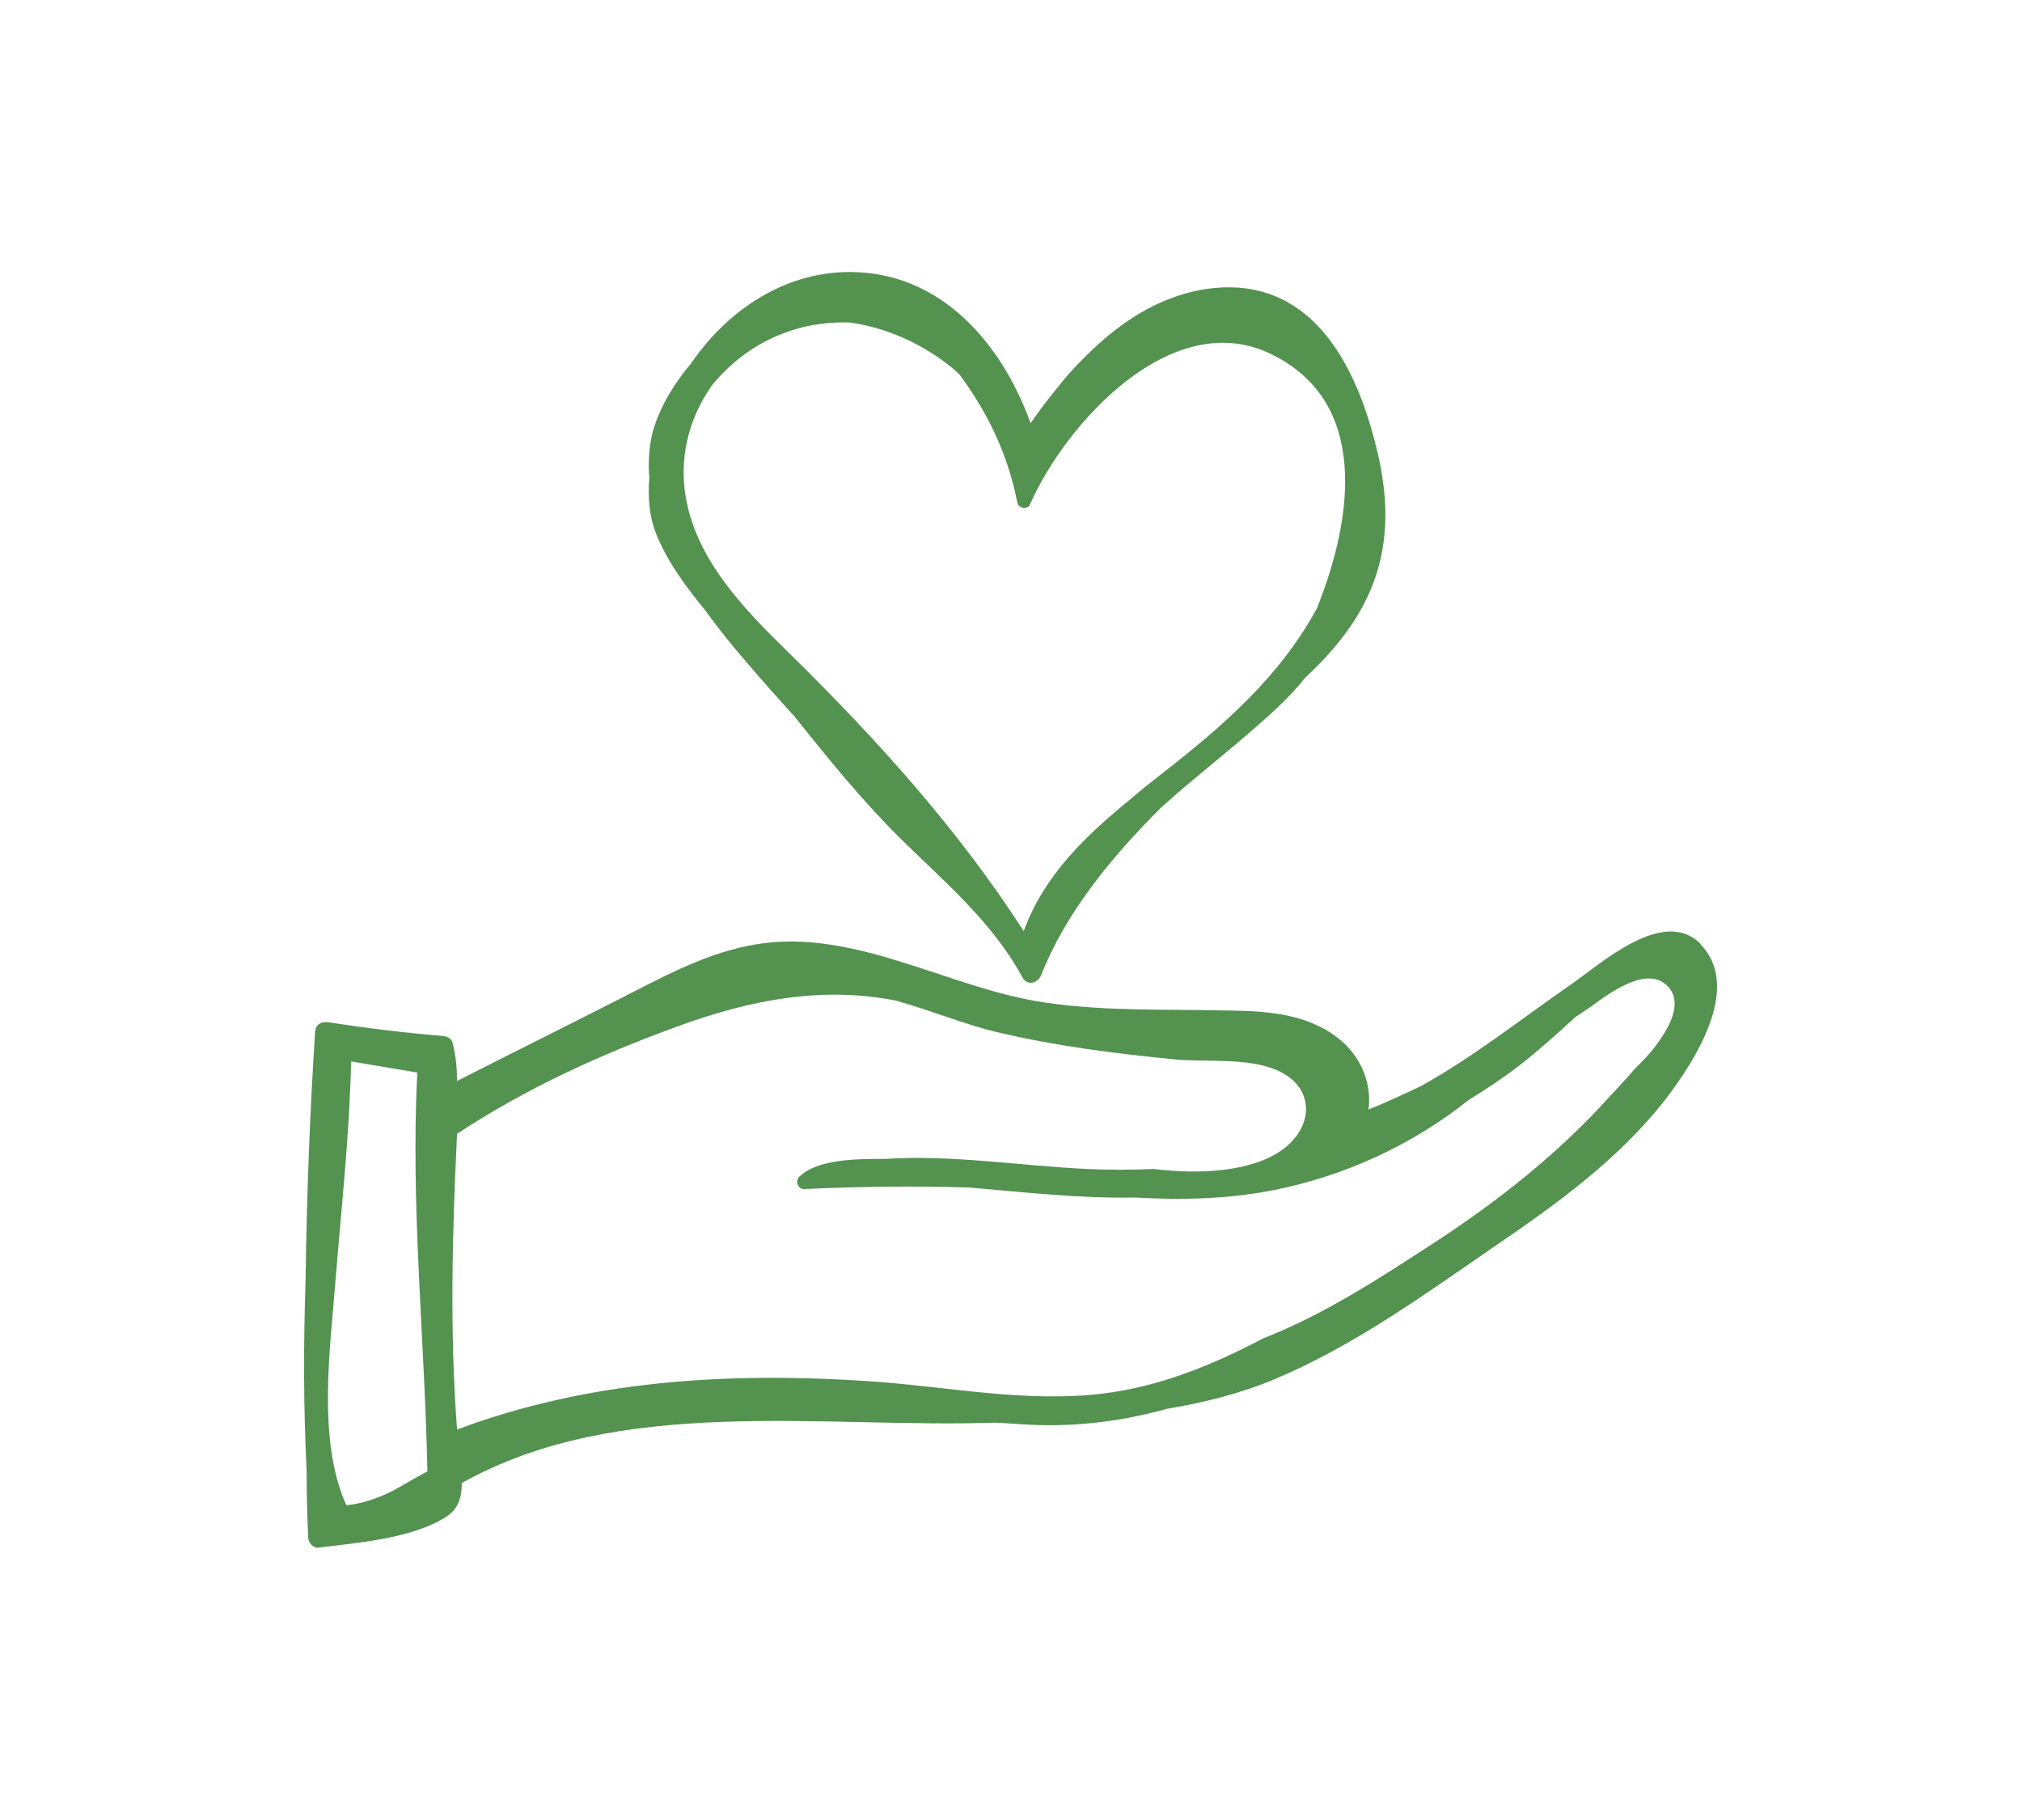 <?xml version="1.0" encoding="UTF-8"?>
<svg xmlns="http://www.w3.org/2000/svg" id="uuid-9fd7acc5-83dc-4b99-bc54-c2a9863ec2de" viewBox="0 0 38.18 34.36">
  <g id="uuid-59cf5f1e-3604-49c5-a9f1-351a779d81ac">
    <path d="M26.02,8.58c-.32-1.39-1.02-3.04-2.65-3.15-.79-.05-1.56.25-2.19.71-.36.26-.69.58-.99.91-.04.04-.48.57-.73.94-.5-1.39-1.54-2.69-3.11-2.84-1.37-.13-2.56.63-3.3,1.71-.33.39-.62.87-.74,1.35-.06.28-.07.55-.05.82-.03.37,0,.75.15,1.1.21.5.55.96.92,1.41.25.35.52.68.79.99.27.32.55.63.83.94,0,0,.02.02.03.03.63.79,1.27,1.58,1.99,2.3.85.84,1.76,1.59,2.34,2.66.09.16.29.1.35-.05.46-1.17,1.31-2.21,2.26-3.16.72-.65,1.5-1.23,2.21-1.9.19-.18.36-.36.52-.56,1.27-1.18,1.78-2.42,1.37-4.21ZM24.88,11.46c-.71,1.32-1.79,2.25-2.97,3.17-.18.14-.36.28-.53.43-.86.7-1.66,1.45-2.05,2.52-1.25-1.94-2.79-3.64-4.43-5.25-.87-.85-1.81-1.81-1.97-3.07-.09-.72.11-1.41.51-1.98.7-.86,1.67-1.23,2.62-1.19.76.11,1.5.47,2.05.97.54.73.92,1.51,1.1,2.43.02.11.2.14.24.03.67-1.52,2.67-3.74,4.54-2.84,1.88.9,1.55,3.11.89,4.77Z" fill="#53924f" stroke-width="0"></path>
    <path d="M32.12,17.83c-.7-.72-1.87.35-2.46.76-.94.65-1.83,1.36-2.82,1.91-.33.16-.66.31-1,.45.06-.44-.1-.93-.49-1.28-.58-.51-1.35-.58-2.09-.59-1.18-.03-2.35.02-3.52-.15-1.87-.27-3.69-1.48-5.63-1.07-.88.18-1.68.63-2.47,1.03-1,.51-2.01,1.01-3.01,1.52,0-.23-.02-.46-.08-.71-.02-.09-.1-.13-.18-.14-.73-.06-1.46-.15-2.18-.26-.13-.02-.23.05-.24.18-.1,1.56-.16,3.13-.18,4.7-.04,1.2-.04,2.4.02,3.6,0,.42.01.83.03,1.25,0,.09.09.2.19.19.73-.09,1.77-.17,2.41-.58.25-.16.3-.39.3-.64,2.98-1.67,6.79-1.03,10.08-1.14.22.01.45.03.67.04.87.04,1.73-.07,2.56-.3.71-.12,1.4-.29,2.06-.57,1.45-.61,2.8-1.58,4.09-2.47,1.19-.81,2.39-1.67,3.28-2.82.52-.68,1.45-2.09.65-2.91ZM7.37,28.17c-.27.13-.54.22-.83.25-.56-1.24-.3-3-.2-4.3.11-1.36.26-2.72.29-4.08.42.07.83.14,1.25.21-.13,2.51.14,5.02.19,7.53-.21.11-.63.36-.7.39ZM8.61,21.42c1.3-.86,2.72-1.51,4.18-2.04,1.39-.51,2.74-.76,4.12-.49.68.19,1.36.47,1.93.6,1.1.26,2.21.4,3.33.51.6.06,1.39-.04,1.95.21.71.31.7,1.06.09,1.5-.57.41-1.54.47-2.43.36-.42.02-.84.02-1.26,0-1.27-.06-2.54-.27-3.79-.19-.55,0-1.3,0-1.64.34-.08.08-.02.23.09.23,1.04-.05,2.08-.06,3.12-.03,1.04.09,2.11.21,3.14.19.87.05,1.74.03,2.61-.14,1.35-.27,2.61-.85,3.68-1.7.34-.21.67-.43.98-.67.36-.28.7-.59,1.04-.9.1-.07.2-.13.3-.2.45-.34,1.08-.75,1.44-.38.32.33-.02.85-.23,1.13-.12.16-.26.3-.4.44-.19.22-.38.42-.49.54-.97,1.07-2.1,1.96-3.3,2.74-1.03.67-2.07,1.35-3.22,1.8-.95.5-1.95.91-3.02,1.04-1.45.18-2.93-.13-4.38-.23-2.66-.18-5.31-.03-7.82.91-.14-1.86-.09-3.72,0-5.58Z" fill="#53924f" stroke-width="0"></path>
    <rect y="0" width="38.18" height="34.36" fill="none" stroke-width="0"></rect>
  </g>
</svg>
